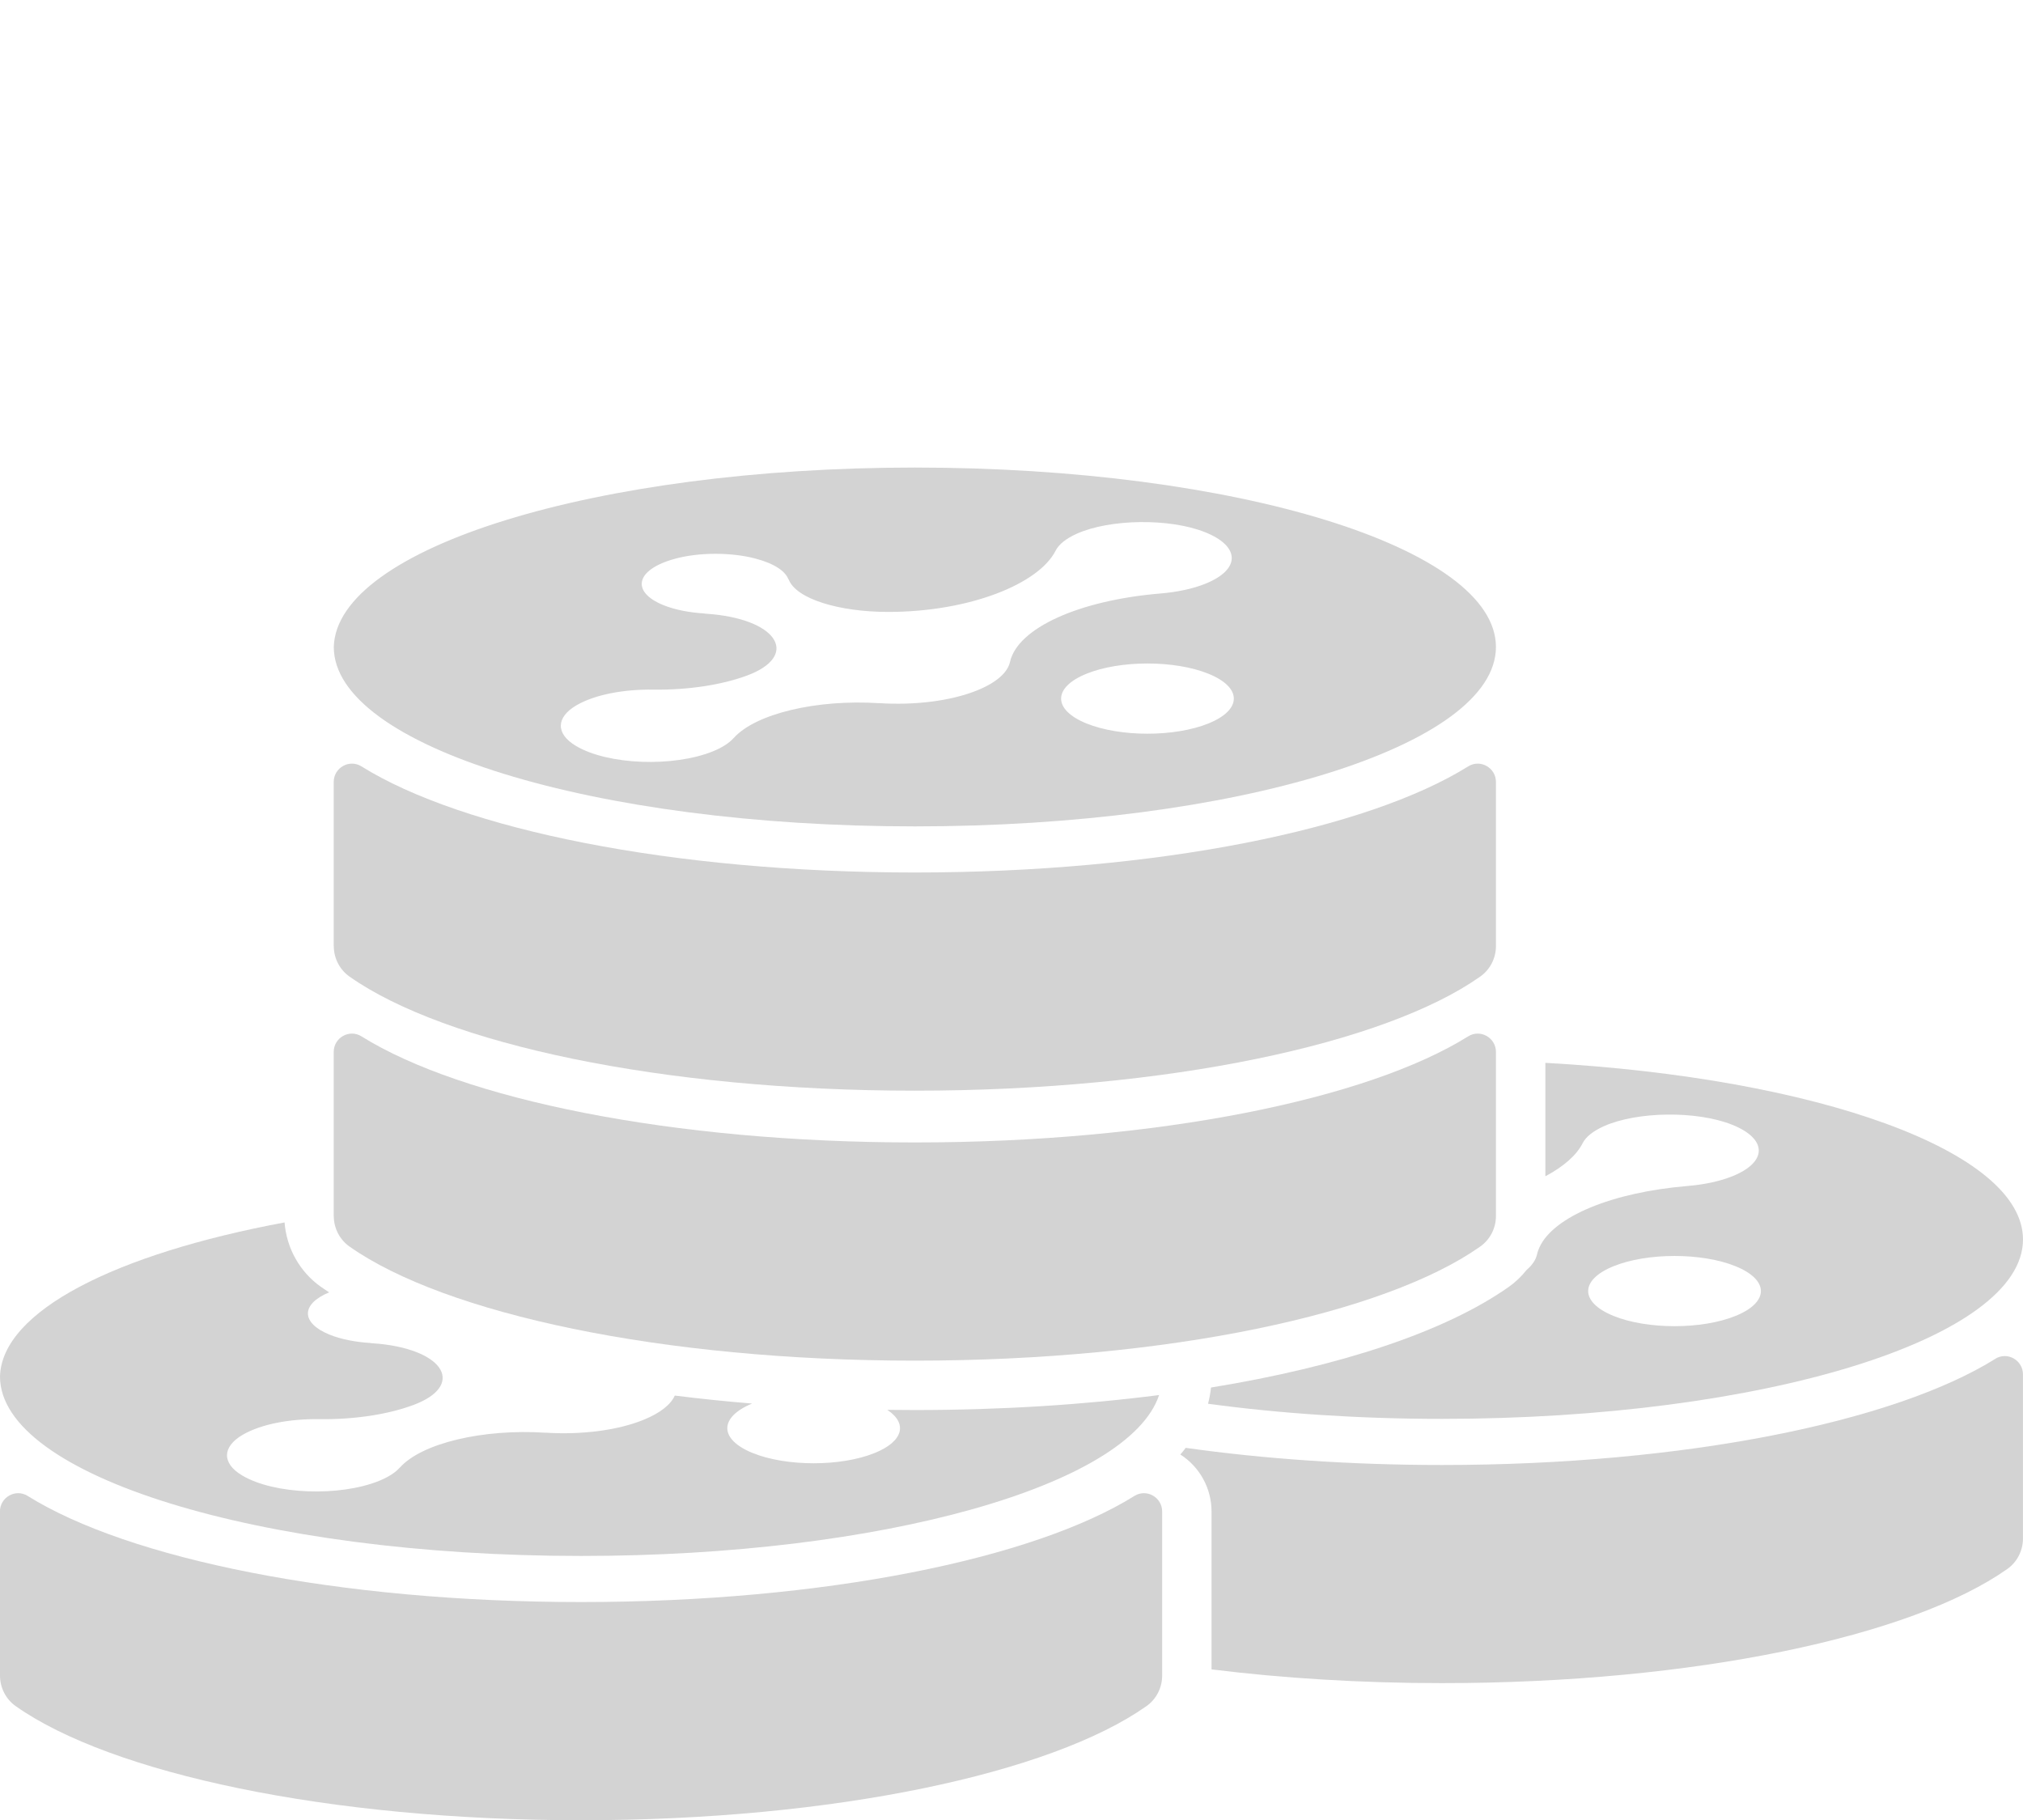 <?xml version="1.0" encoding="UTF-8"?>
<svg xmlns="http://www.w3.org/2000/svg" id="Layer_1" version="1.1" viewBox="0 0 630.32 567.11">
  <defs>
    <style>
      .st0 {
        fill: #d3d3d3;
      }
    </style>
  </defs>
  <path class="st0" d="M285.05,439.31c-2.88,0-5.74-.02-8.59-.06,6.36,4.21,5.06,9.8-3.92,13.44-10.51,4.27-27.54,4.27-38.05,0-10.45-4.25-10.5-11.12-.16-15.4-8.23-.67-16.26-1.51-24.08-2.49-1.23,2.77-4.47,5.42-9.74,7.56-8.31,3.38-19.74,4.7-30.53,4l.03.02c-19.6-1.28-38.67,3.28-45.43,10.87h-.02c-1.34,1.5-3.47,2.92-6.45,4.13-12.11,4.92-32.64,4.34-42.76-1.75-6.25-3.76-6.14-8.85.22-12.58,5.82-3.41,14.93-5.03,23.92-4.9h-.02c11.14.15,21.55-1.52,29.31-4.4,15.9-5.91,10.25-16.97-10.67-19.08-.86-.09-1.75-.16-2.64-.21l.06-.03c-4.7-.29-9.23-1.14-12.85-2.61-8.94-3.63-8.98-9.51-.13-13.17-.85-.56-1.7-1.12-2.51-1.69-6.62-4.66-10.77-12.07-11.37-20.1C36.05,390.65.55,408.49,0,428.87,0,459.74,80.93,484.77,181.05,484.77c93.8,0,170.76-21.97,180.1-50.13-23.63,3.04-49.32,4.67-76.1,4.67Z"></path>
  <path class="st0" d="M285.05,145.67c-99.29,0-180.22,25.03-181.05,55.9,0,30.87,80.93,55.9,181.05,55.9s181.05-25.03,181.05-55.9-80.93-55.9-181.05-55.9ZM314.69,206.24h0c-.72,3.22-4.1,6.36-10.17,8.83-8.31,3.38-19.74,4.7-30.53,4l.03.02c-19.6-1.28-38.67,3.28-45.43,10.87h-.02c-1.34,1.5-3.47,2.92-6.45,4.13-12.11,4.92-32.64,4.34-42.76-1.75-6.25-3.76-6.14-8.85.22-12.58,5.82-3.41,14.93-5.03,23.92-4.9h-.02c11.14.15,21.55-1.52,29.31-4.4,15.9-5.91,10.25-16.97-10.67-19.08-.86-.09-1.75-.16-2.64-.21l.06-.03c-4.7-.29-9.23-1.14-12.85-2.61-10.08-4.1-8.86-11.05,3.68-14.46,7.38-2.01,17.3-2.03,24.8-.1,6.17,1.59,9.55,4.01,10.49,6.55l.06-.03c2.32,6.15,15.82,10.16,31.03,10.16,25.31,0,46.93-8.74,52.14-19.06h0c.97-1.93,3.18-3.77,6.65-5.32,10.37-4.62,28.86-4.85,39.87-.48,11.08,4.39,11.16,11.61.25,16.04-3.99,1.62-8.9,2.64-14.04,3.07h0c-25.5,2.13-44.57,10.8-46.93,21.34ZM376.55,225.39c-10.51,4.27-27.54,4.27-38.05,0-10.51-4.27-10.51-11.2,0-15.47,10.51-4.27,27.54-4.27,38.05,0,10.51,4.27,10.51,11.2,0,15.47Z"></path>
  <path class="st0" d="M104,294.75c0,3.79,1.82,7.35,4.92,9.53,29.7,20.92,97.31,35.53,176.13,35.53s146.43-14.61,176.13-35.53c3.1-2.18,4.92-5.74,4.92-9.53v-51.13c0-4.43-4.88-7.2-8.64-4.85-31.37,19.59-96.73,33.06-172.42,33.06s-141.04-13.47-172.42-33.06c-3.76-2.35-8.64.41-8.64,4.85v51.13Z"></path>
  <path class="st0" d="M0,522.05c0,3.79,1.82,7.35,4.92,9.53,29.7,20.92,97.31,35.53,176.13,35.53s146.43-14.61,176.13-35.53c3.1-2.18,4.92-5.74,4.92-9.53v-51.13c0-4.43-4.88-7.2-8.64-4.85-31.37,19.59-96.73,33.06-172.42,33.06s-141.04-13.47-172.42-33.06c-3.76-2.35-8.64.41-8.64,4.85v51.13Z"></path>
  <path class="st0" d="M104,378.86c0,3.79,1.82,7.35,4.92,9.53,29.7,20.92,97.31,35.53,176.13,35.53s146.43-14.61,176.13-35.53c3.1-2.18,4.92-5.74,4.92-9.53v-51.13c0-4.43-4.88-7.2-8.64-4.85-31.37,19.59-96.73,33.06-172.42,33.06s-141.04-13.47-172.42-33.06c-3.76-2.35-8.64.41-8.64,4.85v51.13Z"></path>
  <path class="st0" d="M621.69,423.36c-31.37,19.59-96.73,33.07-172.42,33.07-28.49,0-55.52-1.91-79.82-5.34-.53.69-1.08,1.38-1.68,2.07,6.03,3.86,9.72,10.55,9.72,17.76v49.19c22.17,2.75,46.38,4.28,71.77,4.28,78.82,0,146.43-14.61,176.13-35.53,3.1-2.18,4.92-5.74,4.92-9.53v-51.13c0-4.43-4.88-7.2-8.64-4.85Z"></path>
  <path class="st0" d="M481.5,331.14v35.34c5.63-2.99,9.71-6.54,11.6-10.29h0c.97-1.93,3.18-3.77,6.65-5.32,10.37-4.62,28.85-4.85,39.87-.48,11.08,4.39,11.16,11.61.25,16.04-3.99,1.62-8.9,2.64-14.04,3.07h0c-23.67,1.98-41.78,9.58-46.16,19.09-.12.31-.25.62-.38.93-.16.43-.3.87-.39,1.31h0c-.37,1.67-1.47,3.31-3.27,4.86-1.58,2-3.45,3.79-5.58,5.29-19.81,13.95-52.62,24.78-92.73,31.32-.17,1.63-.47,3.32-.92,5.05,22.29,3.03,46.93,4.71,72.87,4.71,100.12,0,181.05-25.03,181.05-55.9,0-27.48-64.12-50.33-148.82-55.02ZM540.77,409.98c-10.51,4.27-27.54,4.27-38.05,0-10.51-4.27-10.51-11.2,0-15.47,10.51-4.27,27.54-4.27,38.05,0,10.51,4.27,10.51,11.2,0,15.47Z"></path>
</svg>
